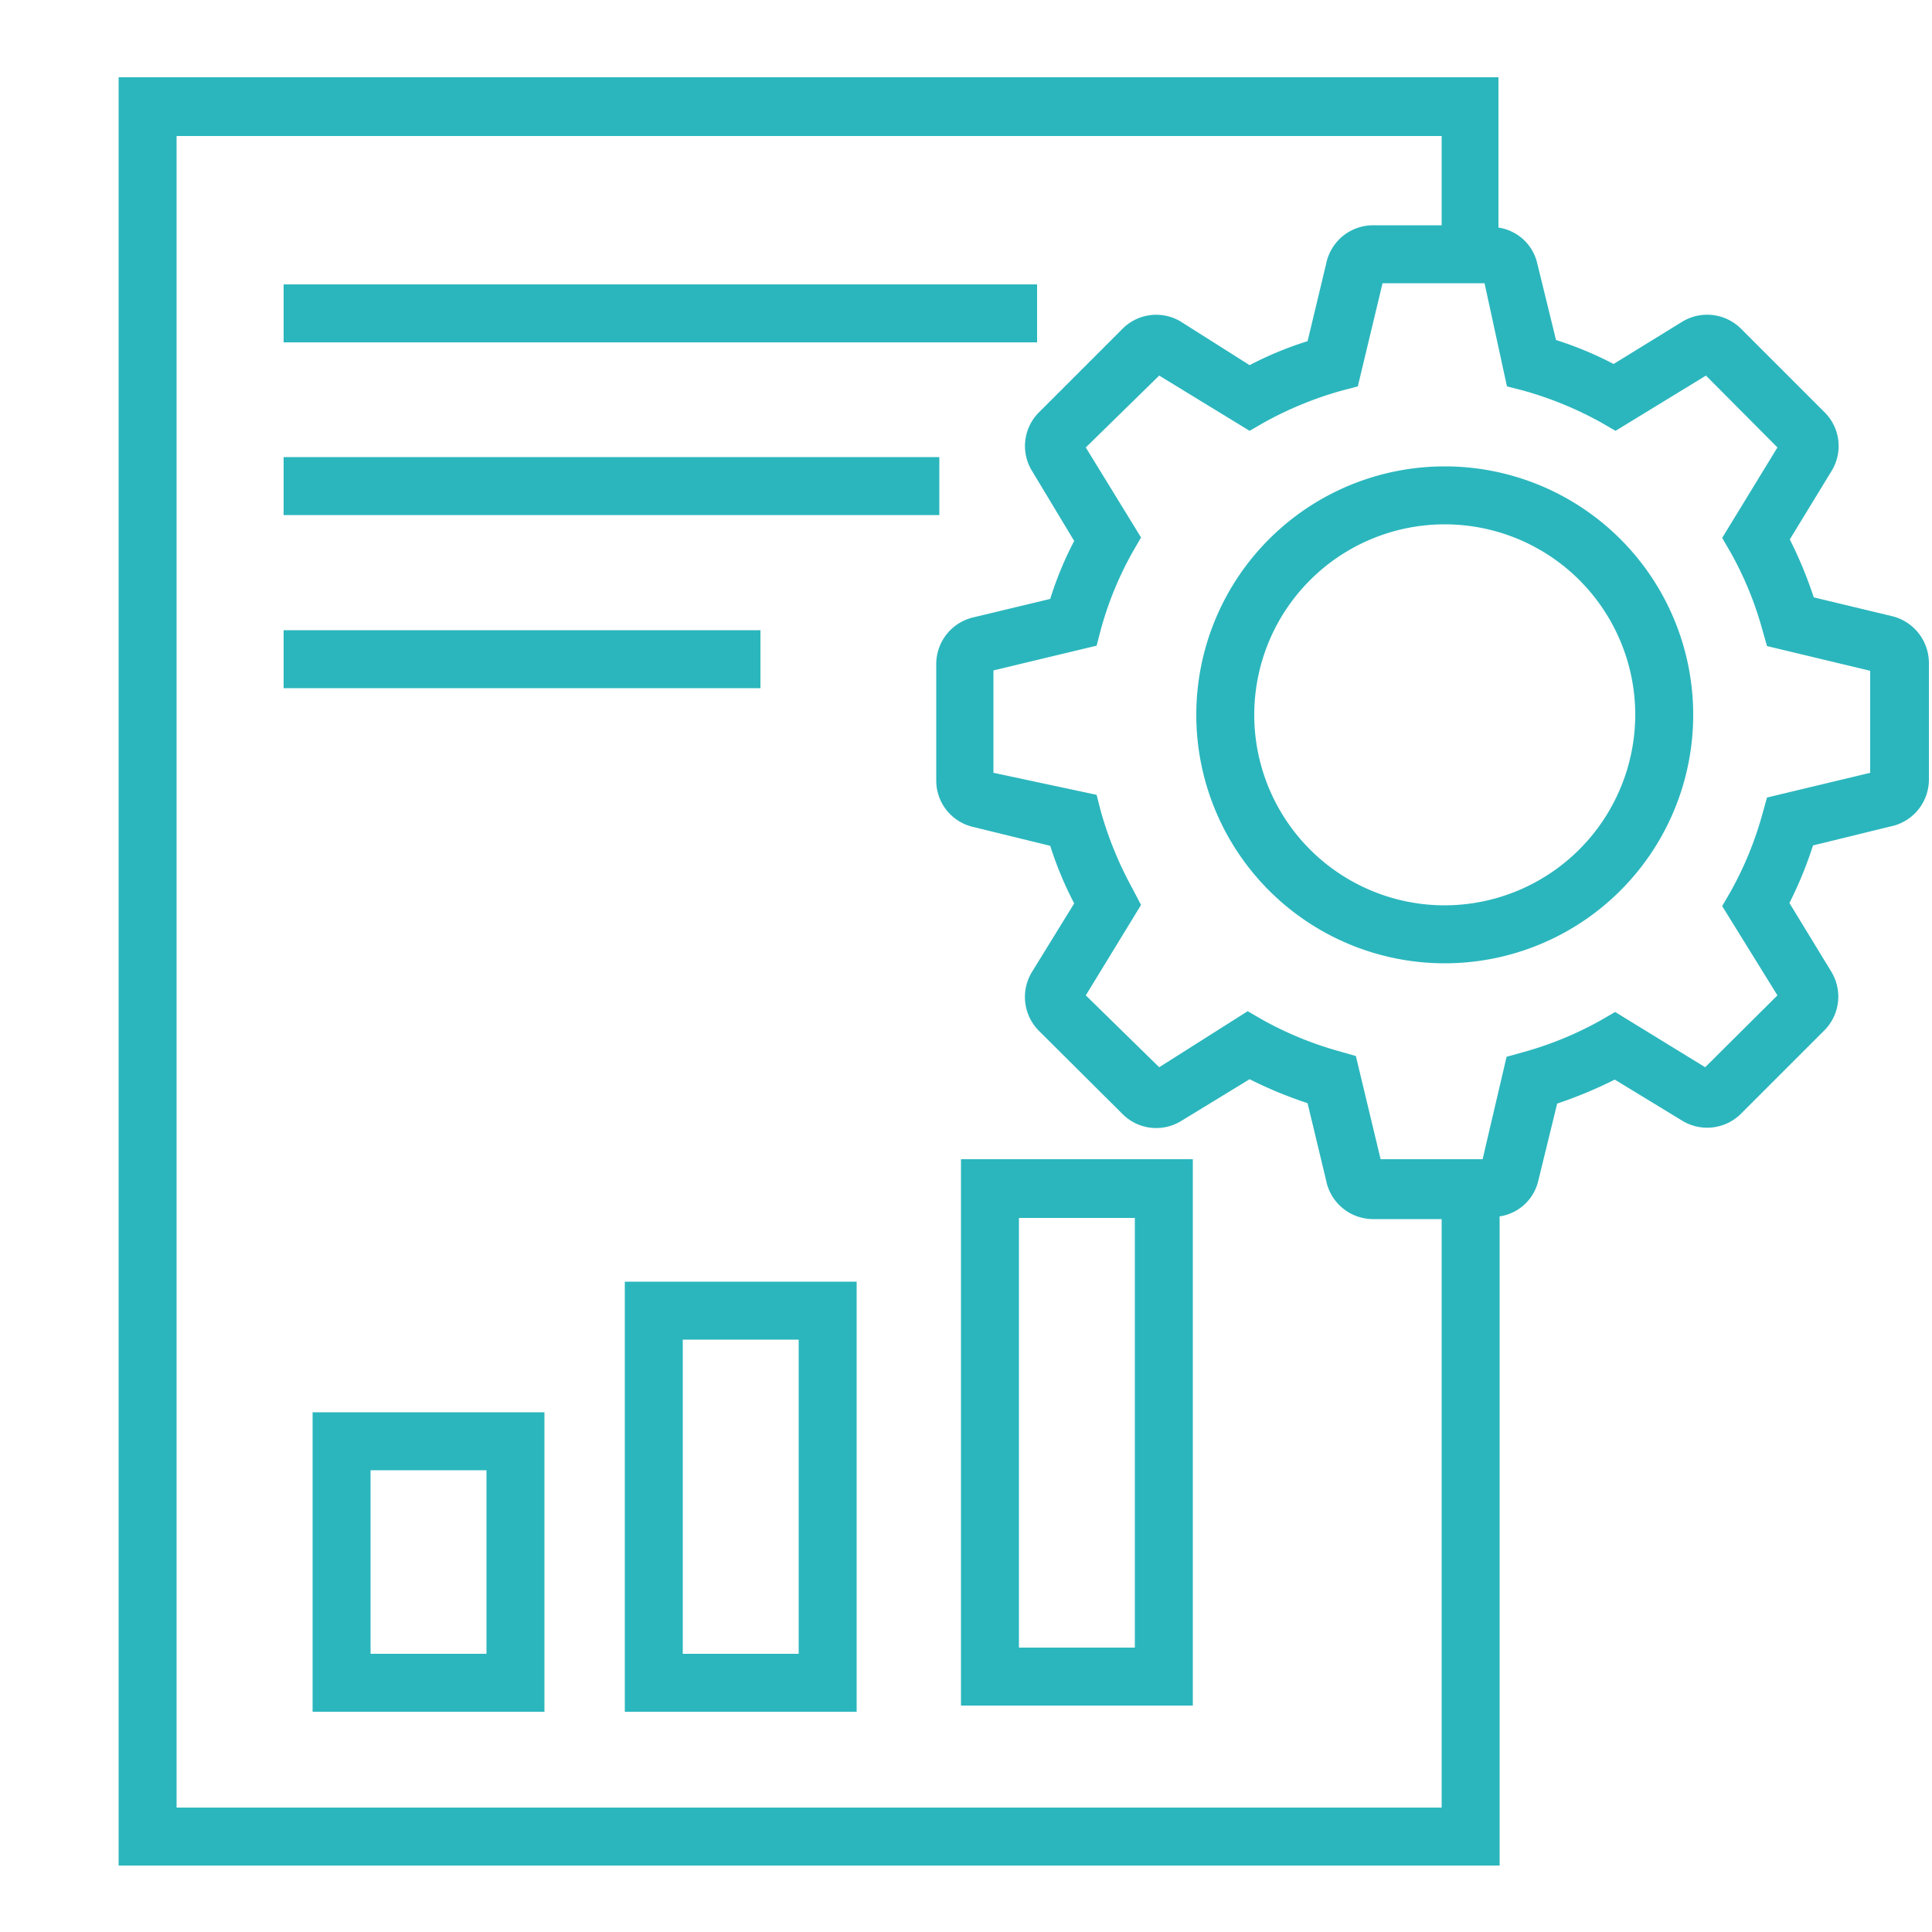 <svg viewBox="0 0 50 50" xmlns="http://www.w3.org/2000/svg"><g fill="#2bb6bd"><path d="m8.09 44.3h6v-7.75h-6zm1.5-6.25h3v4.75h-3z"/><path d="m16.17 44.3h6v-11.13h-6zm1.5-9.63h3v8.13h-3z"/><path d="m24.87 44.14h6v-14.14h-6zm1.5-12.62h3v11.12h-3z"/><path d="m7.34 7.36h19.5v1.5h-19.5z"/><path d="m7.34 11.83h16.97v1.5h-16.97z"/><path d="m7.34 16.31h12.34v1.5h-12.34z"/><path d="m48.94 15.94-2-.48a11 11 0 0 0 -.62-1.5l1.08-1.77a1.23 1.23 0 0 0 -.18-1.52l-2.16-2.16a1.24 1.24 0 0 0 -1.53-.18l-1.77 1.09a9.19 9.19 0 0 0 -1.49-.62l-.49-2a1.21 1.21 0 0 0 -1-.91v-3.89h-35.71v46.28h35.74v-16.8a1.21 1.21 0 0 0 1-.92l.49-2a11.41 11.41 0 0 0 1.49-.62l1.74 1.06a1.24 1.24 0 0 0 1.53-.18l2.15-2.15a1.24 1.24 0 0 0 .18-1.53l-1.08-1.77a10.13 10.13 0 0 0 .61-1.49l2-.49a1.24 1.24 0 0 0 1-1.2v-3.04a1.25 1.25 0 0 0 -.98-1.21zm-44.37 30.84v-43.26h32.74v2.31h-1.78a1.24 1.24 0 0 0 -1.21 1l-.48 2a8.94 8.94 0 0 0 -1.5.62l-1.77-1.12a1.23 1.23 0 0 0 -1.52.18l-2.16 2.16a1.23 1.23 0 0 0 -.18 1.52l1.09 1.81a8.94 8.94 0 0 0 -.62 1.5l-2 .48a1.24 1.24 0 0 0 -.95 1.21v3.01a1.23 1.23 0 0 0 .95 1.2l2 .49a9.19 9.19 0 0 0 .62 1.49l-1.09 1.77a1.24 1.24 0 0 0 .18 1.53l2.16 2.15a1.23 1.23 0 0 0 1.52.18l1.77-1.08a11 11 0 0 0 1.5.62l.48 2a1.24 1.24 0 0 0 1.21 1h1.78v15.23zm43.83-26.78-2.67.64-.12.43a9 9 0 0 1 -.82 2l-.22.38 1.43 2.31-1.87 1.86-2.33-1.43-.38.22a9 9 0 0 1 -2 .82l-.43.12-.62 2.65h-2.64l-.64-2.67-.42-.12a9.07 9.07 0 0 1 -2-.82l-.38-.22-2.29 1.45-1.9-1.86 1.43-2.34-.22-.42a9.51 9.51 0 0 1 -.82-2l-.11-.43-2.67-.57v-2.65l2.67-.64.11-.42a8.88 8.88 0 0 1 .82-2l.22-.38-1.43-2.33 1.9-1.86 2.34 1.43.38-.22a9.37 9.37 0 0 1 2-.82l.42-.11.64-2.67h2.64l.58 2.67.43.11a9.29 9.29 0 0 1 2 .82l.38.22 2.34-1.43 1.85 1.86-1.43 2.34.22.38a8.88 8.88 0 0 1 .82 2l.12.42 2.67.64z"/><path d="m37.39 12.07a6.43 6.43 0 1 0 6.43 6.43 6.43 6.43 0 0 0 -6.43-6.43zm0 11.36a4.93 4.93 0 1 1 4.93-4.93 4.94 4.94 0 0 1 -4.93 4.93z"/></g></svg>